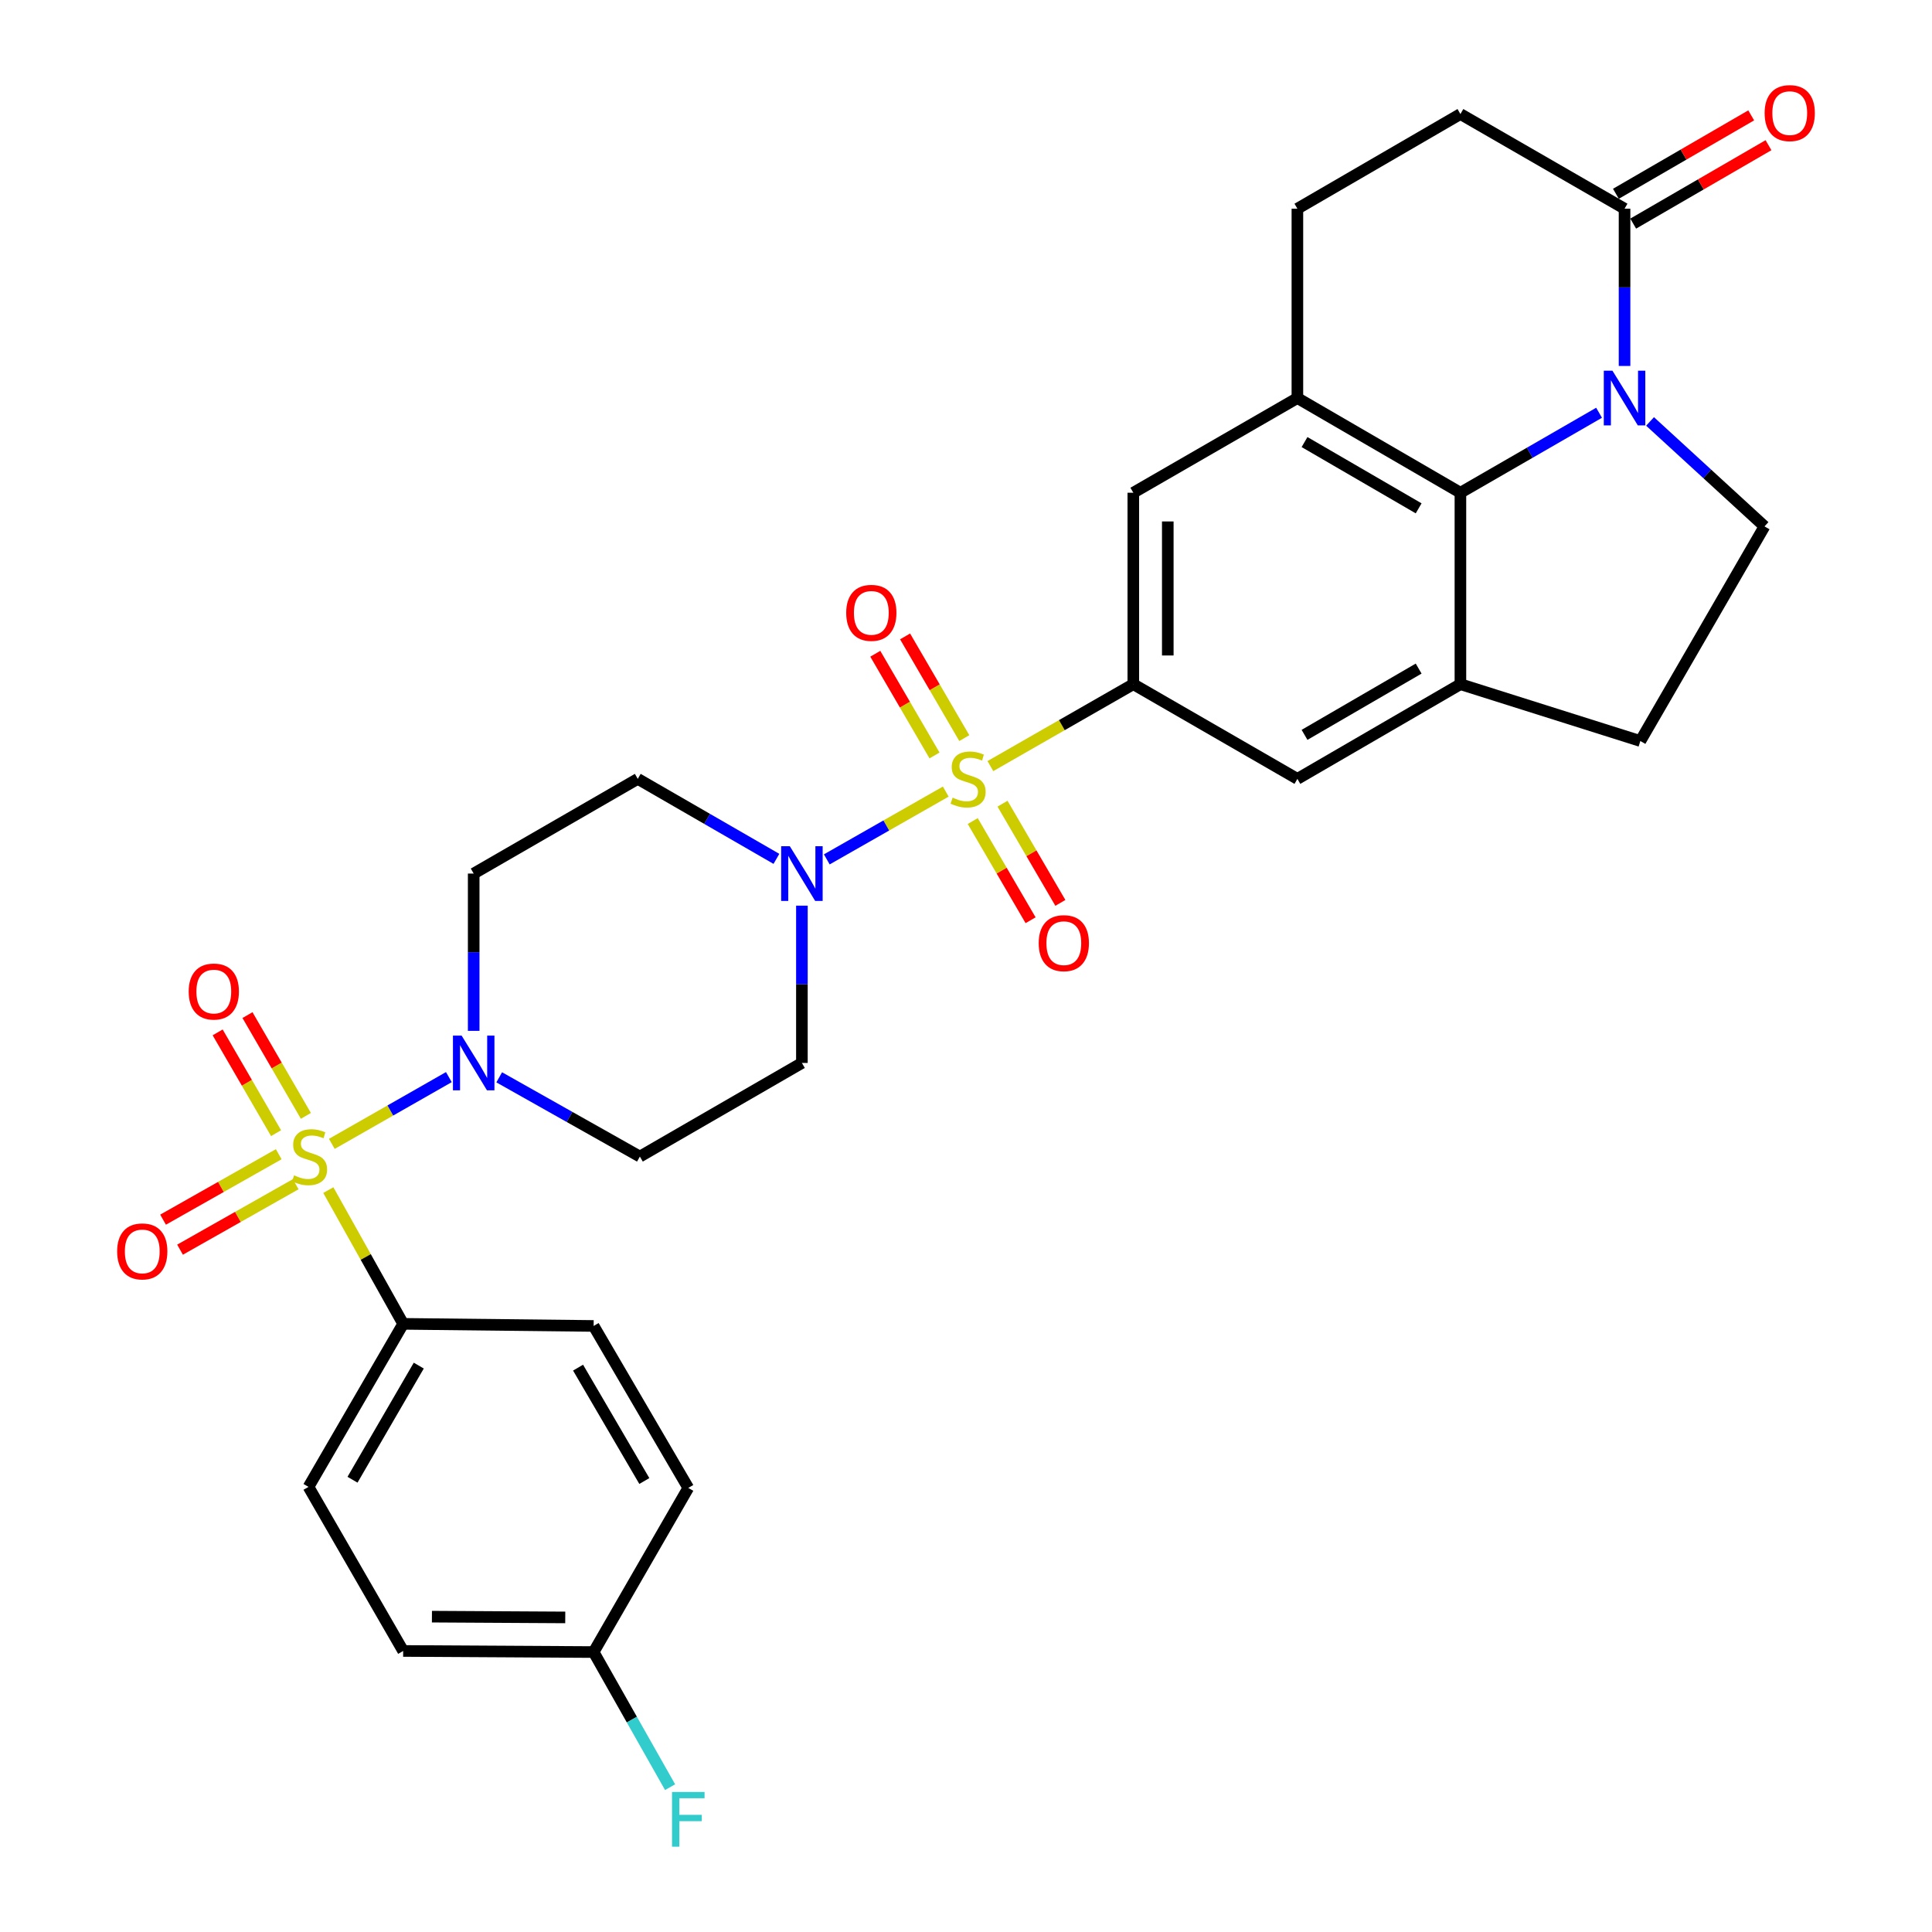 <?xml version='1.0' encoding='iso-8859-1'?>
<svg version='1.1' baseProfile='full'
              xmlns='http://www.w3.org/2000/svg'
                      xmlns:rdkit='http://www.rdkit.org/xml'
                      xmlns:xlink='http://www.w3.org/1999/xlink'
                  xml:space='preserve'
width='1000px' height='1000px' viewBox='0 0 1000 1000'>
<!-- END OF HEADER -->
<rect style='opacity:1.0;fill:#FFFFFF;stroke:none' width='1000' height='1000' x='0' y='0'> </rect>
<path class='bond-2' d='M 512.625,396.528 L 549.613,375.333' style='fill:none;fill-rule:evenodd;stroke:#CCCC00;stroke-width:6px;stroke-linecap:butt;stroke-linejoin:miter;stroke-opacity:1' />
<path class='bond-2' d='M 549.613,375.333 L 586.601,354.138' style='fill:none;fill-rule:evenodd;stroke:#000000;stroke-width:6px;stroke-linecap:butt;stroke-linejoin:miter;stroke-opacity:1' />
<path class='bond-3' d='M 489.525,409.727 L 458.736,427.272' style='fill:none;fill-rule:evenodd;stroke:#CCCC00;stroke-width:6px;stroke-linecap:butt;stroke-linejoin:miter;stroke-opacity:1' />
<path class='bond-3' d='M 458.736,427.272 L 427.946,444.817' style='fill:none;fill-rule:evenodd;stroke:#0000FF;stroke-width:6px;stroke-linecap:butt;stroke-linejoin:miter;stroke-opacity:1' />
<path class='bond-17' d='M 499.119,382.046 L 483.793,355.726' style='fill:none;fill-rule:evenodd;stroke:#CCCC00;stroke-width:6px;stroke-linecap:butt;stroke-linejoin:miter;stroke-opacity:1' />
<path class='bond-17' d='M 483.793,355.726 L 468.468,329.406' style='fill:none;fill-rule:evenodd;stroke:#FF0000;stroke-width:6px;stroke-linecap:butt;stroke-linejoin:miter;stroke-opacity:1' />
<path class='bond-17' d='M 483.701,391.023 L 468.375,364.703' style='fill:none;fill-rule:evenodd;stroke:#CCCC00;stroke-width:6px;stroke-linecap:butt;stroke-linejoin:miter;stroke-opacity:1' />
<path class='bond-17' d='M 468.375,364.703 L 453.049,338.383' style='fill:none;fill-rule:evenodd;stroke:#FF0000;stroke-width:6px;stroke-linecap:butt;stroke-linejoin:miter;stroke-opacity:1' />
<path class='bond-18' d='M 503.487,424.976 L 518.459,450.646' style='fill:none;fill-rule:evenodd;stroke:#CCCC00;stroke-width:6px;stroke-linecap:butt;stroke-linejoin:miter;stroke-opacity:1' />
<path class='bond-18' d='M 518.459,450.646 L 533.431,476.316' style='fill:none;fill-rule:evenodd;stroke:#FF0000;stroke-width:6px;stroke-linecap:butt;stroke-linejoin:miter;stroke-opacity:1' />
<path class='bond-18' d='M 518.899,415.987 L 533.871,441.657' style='fill:none;fill-rule:evenodd;stroke:#CCCC00;stroke-width:6px;stroke-linecap:butt;stroke-linejoin:miter;stroke-opacity:1' />
<path class='bond-18' d='M 533.871,441.657 L 548.843,467.328' style='fill:none;fill-rule:evenodd;stroke:#FF0000;stroke-width:6px;stroke-linecap:butt;stroke-linejoin:miter;stroke-opacity:1' />
<path class='bond-0' d='M 171.751,592.064 L 202.04,574.787' style='fill:none;fill-rule:evenodd;stroke:#CCCC00;stroke-width:6px;stroke-linecap:butt;stroke-linejoin:miter;stroke-opacity:1' />
<path class='bond-0' d='M 202.04,574.787 L 232.328,557.51' style='fill:none;fill-rule:evenodd;stroke:#0000FF;stroke-width:6px;stroke-linecap:butt;stroke-linejoin:miter;stroke-opacity:1' />
<path class='bond-11' d='M 169.941,615.998 L 189.308,650.609' style='fill:none;fill-rule:evenodd;stroke:#CCCC00;stroke-width:6px;stroke-linecap:butt;stroke-linejoin:miter;stroke-opacity:1' />
<path class='bond-11' d='M 189.308,650.609 L 208.676,685.219' style='fill:none;fill-rule:evenodd;stroke:#000000;stroke-width:6px;stroke-linecap:butt;stroke-linejoin:miter;stroke-opacity:1' />
<path class='bond-19' d='M 158.327,577.573 L 143.21,551.494' style='fill:none;fill-rule:evenodd;stroke:#CCCC00;stroke-width:6px;stroke-linecap:butt;stroke-linejoin:miter;stroke-opacity:1' />
<path class='bond-19' d='M 143.21,551.494 L 128.094,525.414' style='fill:none;fill-rule:evenodd;stroke:#FF0000;stroke-width:6px;stroke-linecap:butt;stroke-linejoin:miter;stroke-opacity:1' />
<path class='bond-19' d='M 142.891,586.521 L 127.774,560.441' style='fill:none;fill-rule:evenodd;stroke:#CCCC00;stroke-width:6px;stroke-linecap:butt;stroke-linejoin:miter;stroke-opacity:1' />
<path class='bond-19' d='M 127.774,560.441 L 112.658,534.362' style='fill:none;fill-rule:evenodd;stroke:#FF0000;stroke-width:6px;stroke-linecap:butt;stroke-linejoin:miter;stroke-opacity:1' />
<path class='bond-20' d='M 144.265,597.42 L 114.33,614.361' style='fill:none;fill-rule:evenodd;stroke:#CCCC00;stroke-width:6px;stroke-linecap:butt;stroke-linejoin:miter;stroke-opacity:1' />
<path class='bond-20' d='M 114.33,614.361 L 84.396,631.302' style='fill:none;fill-rule:evenodd;stroke:#FF0000;stroke-width:6px;stroke-linecap:butt;stroke-linejoin:miter;stroke-opacity:1' />
<path class='bond-20' d='M 153.052,612.948 L 123.118,629.889' style='fill:none;fill-rule:evenodd;stroke:#CCCC00;stroke-width:6px;stroke-linecap:butt;stroke-linejoin:miter;stroke-opacity:1' />
<path class='bond-20' d='M 123.118,629.889 L 93.183,646.83' style='fill:none;fill-rule:evenodd;stroke:#FF0000;stroke-width:6px;stroke-linecap:butt;stroke-linejoin:miter;stroke-opacity:1' />
<path class='bond-1' d='M 827.673,213.642 L 791.791,234.34' style='fill:none;fill-rule:evenodd;stroke:#0000FF;stroke-width:6px;stroke-linecap:butt;stroke-linejoin:miter;stroke-opacity:1' />
<path class='bond-1' d='M 791.791,234.34 L 755.909,255.038' style='fill:none;fill-rule:evenodd;stroke:#000000;stroke-width:6px;stroke-linecap:butt;stroke-linejoin:miter;stroke-opacity:1' />
<path class='bond-33' d='M 854.062,218.135 L 883.682,245.299' style='fill:none;fill-rule:evenodd;stroke:#0000FF;stroke-width:6px;stroke-linecap:butt;stroke-linejoin:miter;stroke-opacity:1' />
<path class='bond-33' d='M 883.682,245.299 L 913.301,272.463' style='fill:none;fill-rule:evenodd;stroke:#000000;stroke-width:6px;stroke-linecap:butt;stroke-linejoin:miter;stroke-opacity:1' />
<path class='bond-34' d='M 840.864,189.422 L 840.864,148.722' style='fill:none;fill-rule:evenodd;stroke:#0000FF;stroke-width:6px;stroke-linecap:butt;stroke-linejoin:miter;stroke-opacity:1' />
<path class='bond-34' d='M 840.864,148.722 L 840.864,108.023' style='fill:none;fill-rule:evenodd;stroke:#000000;stroke-width:6px;stroke-linecap:butt;stroke-linejoin:miter;stroke-opacity:1' />
<path class='bond-9' d='M 586.601,354.138 L 671.527,403.143' style='fill:none;fill-rule:evenodd;stroke:#000000;stroke-width:6px;stroke-linecap:butt;stroke-linejoin:miter;stroke-opacity:1' />
<path class='bond-10' d='M 586.601,354.138 L 586.601,255.038' style='fill:none;fill-rule:evenodd;stroke:#000000;stroke-width:6px;stroke-linecap:butt;stroke-linejoin:miter;stroke-opacity:1' />
<path class='bond-10' d='M 604.443,339.273 L 604.443,269.903' style='fill:none;fill-rule:evenodd;stroke:#000000;stroke-width:6px;stroke-linecap:butt;stroke-linejoin:miter;stroke-opacity:1' />
<path class='bond-14' d='M 401.872,444.547 L 365.99,423.845' style='fill:none;fill-rule:evenodd;stroke:#0000FF;stroke-width:6px;stroke-linecap:butt;stroke-linejoin:miter;stroke-opacity:1' />
<path class='bond-14' d='M 365.99,423.845 L 330.108,403.143' style='fill:none;fill-rule:evenodd;stroke:#000000;stroke-width:6px;stroke-linecap:butt;stroke-linejoin:miter;stroke-opacity:1' />
<path class='bond-16' d='M 415.064,468.768 L 415.064,509.473' style='fill:none;fill-rule:evenodd;stroke:#0000FF;stroke-width:6px;stroke-linecap:butt;stroke-linejoin:miter;stroke-opacity:1' />
<path class='bond-16' d='M 415.064,509.473 L 415.064,550.178' style='fill:none;fill-rule:evenodd;stroke:#000000;stroke-width:6px;stroke-linecap:butt;stroke-linejoin:miter;stroke-opacity:1' />
<path class='bond-4' d='M 258.39,557.619 L 294.794,578.128' style='fill:none;fill-rule:evenodd;stroke:#0000FF;stroke-width:6px;stroke-linecap:butt;stroke-linejoin:miter;stroke-opacity:1' />
<path class='bond-4' d='M 294.794,578.128 L 331.198,598.638' style='fill:none;fill-rule:evenodd;stroke:#000000;stroke-width:6px;stroke-linecap:butt;stroke-linejoin:miter;stroke-opacity:1' />
<path class='bond-31' d='M 245.182,533.567 L 245.182,492.863' style='fill:none;fill-rule:evenodd;stroke:#0000FF;stroke-width:6px;stroke-linecap:butt;stroke-linejoin:miter;stroke-opacity:1' />
<path class='bond-31' d='M 245.182,492.863 L 245.182,452.158' style='fill:none;fill-rule:evenodd;stroke:#000000;stroke-width:6px;stroke-linecap:butt;stroke-linejoin:miter;stroke-opacity:1' />
<path class='bond-5' d='M 755.909,255.038 L 671.527,206.033' style='fill:none;fill-rule:evenodd;stroke:#000000;stroke-width:6px;stroke-linecap:butt;stroke-linejoin:miter;stroke-opacity:1' />
<path class='bond-5' d='M 734.291,263.115 L 675.224,228.812' style='fill:none;fill-rule:evenodd;stroke:#000000;stroke-width:6px;stroke-linecap:butt;stroke-linejoin:miter;stroke-opacity:1' />
<path class='bond-32' d='M 755.909,255.038 L 755.909,354.138' style='fill:none;fill-rule:evenodd;stroke:#000000;stroke-width:6px;stroke-linecap:butt;stroke-linejoin:miter;stroke-opacity:1' />
<path class='bond-6' d='M 755.909,354.138 L 671.527,403.143' style='fill:none;fill-rule:evenodd;stroke:#000000;stroke-width:6px;stroke-linecap:butt;stroke-linejoin:miter;stroke-opacity:1' />
<path class='bond-6' d='M 734.291,346.06 L 675.224,380.364' style='fill:none;fill-rule:evenodd;stroke:#000000;stroke-width:6px;stroke-linecap:butt;stroke-linejoin:miter;stroke-opacity:1' />
<path class='bond-21' d='M 755.909,354.138 L 849.042,383.547' style='fill:none;fill-rule:evenodd;stroke:#000000;stroke-width:6px;stroke-linecap:butt;stroke-linejoin:miter;stroke-opacity:1' />
<path class='bond-7' d='M 671.527,206.033 L 586.601,255.038' style='fill:none;fill-rule:evenodd;stroke:#000000;stroke-width:6px;stroke-linecap:butt;stroke-linejoin:miter;stroke-opacity:1' />
<path class='bond-22' d='M 671.527,206.033 L 671.527,108.023' style='fill:none;fill-rule:evenodd;stroke:#000000;stroke-width:6px;stroke-linecap:butt;stroke-linejoin:miter;stroke-opacity:1' />
<path class='bond-8' d='M 840.864,108.023 L 755.909,59.028' style='fill:none;fill-rule:evenodd;stroke:#000000;stroke-width:6px;stroke-linecap:butt;stroke-linejoin:miter;stroke-opacity:1' />
<path class='bond-24' d='M 845.338,115.741 L 880.353,95.444' style='fill:none;fill-rule:evenodd;stroke:#000000;stroke-width:6px;stroke-linecap:butt;stroke-linejoin:miter;stroke-opacity:1' />
<path class='bond-24' d='M 880.353,95.444 L 915.369,75.148' style='fill:none;fill-rule:evenodd;stroke:#FF0000;stroke-width:6px;stroke-linecap:butt;stroke-linejoin:miter;stroke-opacity:1' />
<path class='bond-24' d='M 836.391,100.305 L 871.406,80.008' style='fill:none;fill-rule:evenodd;stroke:#000000;stroke-width:6px;stroke-linecap:butt;stroke-linejoin:miter;stroke-opacity:1' />
<path class='bond-24' d='M 871.406,80.008 L 906.421,59.712' style='fill:none;fill-rule:evenodd;stroke:#FF0000;stroke-width:6px;stroke-linecap:butt;stroke-linejoin:miter;stroke-opacity:1' />
<path class='bond-25' d='M 208.676,685.219 L 159.681,769.61' style='fill:none;fill-rule:evenodd;stroke:#000000;stroke-width:6px;stroke-linecap:butt;stroke-linejoin:miter;stroke-opacity:1' />
<path class='bond-25' d='M 216.756,706.836 L 182.46,765.91' style='fill:none;fill-rule:evenodd;stroke:#000000;stroke-width:6px;stroke-linecap:butt;stroke-linejoin:miter;stroke-opacity:1' />
<path class='bond-26' d='M 208.676,685.219 L 307.261,686.31' style='fill:none;fill-rule:evenodd;stroke:#000000;stroke-width:6px;stroke-linecap:butt;stroke-linejoin:miter;stroke-opacity:1' />
<path class='bond-12' d='M 913.301,272.463 L 849.042,383.547' style='fill:none;fill-rule:evenodd;stroke:#000000;stroke-width:6px;stroke-linecap:butt;stroke-linejoin:miter;stroke-opacity:1' />
<path class='bond-13' d='M 245.182,452.158 L 330.108,403.143' style='fill:none;fill-rule:evenodd;stroke:#000000;stroke-width:6px;stroke-linecap:butt;stroke-linejoin:miter;stroke-opacity:1' />
<path class='bond-15' d='M 331.198,598.638 L 415.064,550.178' style='fill:none;fill-rule:evenodd;stroke:#000000;stroke-width:6px;stroke-linecap:butt;stroke-linejoin:miter;stroke-opacity:1' />
<path class='bond-23' d='M 671.527,108.023 L 755.909,59.028' style='fill:none;fill-rule:evenodd;stroke:#000000;stroke-width:6px;stroke-linecap:butt;stroke-linejoin:miter;stroke-opacity:1' />
<path class='bond-28' d='M 159.681,769.61 L 208.676,854.536' style='fill:none;fill-rule:evenodd;stroke:#000000;stroke-width:6px;stroke-linecap:butt;stroke-linejoin:miter;stroke-opacity:1' />
<path class='bond-29' d='M 307.261,686.31 L 356.256,770.145' style='fill:none;fill-rule:evenodd;stroke:#000000;stroke-width:6px;stroke-linecap:butt;stroke-linejoin:miter;stroke-opacity:1' />
<path class='bond-29' d='M 299.206,707.887 L 333.503,766.572' style='fill:none;fill-rule:evenodd;stroke:#000000;stroke-width:6px;stroke-linecap:butt;stroke-linejoin:miter;stroke-opacity:1' />
<path class='bond-27' d='M 307.261,855.101 L 356.256,770.145' style='fill:none;fill-rule:evenodd;stroke:#000000;stroke-width:6px;stroke-linecap:butt;stroke-linejoin:miter;stroke-opacity:1' />
<path class='bond-30' d='M 307.261,855.101 L 327.048,890.069' style='fill:none;fill-rule:evenodd;stroke:#000000;stroke-width:6px;stroke-linecap:butt;stroke-linejoin:miter;stroke-opacity:1' />
<path class='bond-30' d='M 327.048,890.069 L 346.836,925.036' style='fill:none;fill-rule:evenodd;stroke:#33CCCC;stroke-width:6px;stroke-linecap:butt;stroke-linejoin:miter;stroke-opacity:1' />
<path class='bond-35' d='M 307.261,855.101 L 208.676,854.536' style='fill:none;fill-rule:evenodd;stroke:#000000;stroke-width:6px;stroke-linecap:butt;stroke-linejoin:miter;stroke-opacity:1' />
<path class='bond-35' d='M 292.575,837.175 L 223.566,836.78' style='fill:none;fill-rule:evenodd;stroke:#000000;stroke-width:6px;stroke-linecap:butt;stroke-linejoin:miter;stroke-opacity:1' />
<path  class='atom-0' d='M 493.08 412.863
Q 493.4 412.983, 494.72 413.543
Q 496.04 414.103, 497.48 414.463
Q 498.96 414.783, 500.4 414.783
Q 503.08 414.783, 504.64 413.503
Q 506.2 412.183, 506.2 409.903
Q 506.2 408.343, 505.4 407.383
Q 504.64 406.423, 503.44 405.903
Q 502.24 405.383, 500.24 404.783
Q 497.72 404.023, 496.2 403.303
Q 494.72 402.583, 493.64 401.063
Q 492.6 399.543, 492.6 396.983
Q 492.6 393.423, 495 391.223
Q 497.44 389.023, 502.24 389.023
Q 505.52 389.023, 509.24 390.583
L 508.32 393.663
Q 504.92 392.263, 502.36 392.263
Q 499.6 392.263, 498.08 393.423
Q 496.56 394.543, 496.6 396.503
Q 496.6 398.023, 497.36 398.943
Q 498.16 399.863, 499.28 400.383
Q 500.44 400.903, 502.36 401.503
Q 504.92 402.303, 506.44 403.103
Q 507.96 403.903, 509.04 405.543
Q 510.16 407.143, 510.16 409.903
Q 510.16 413.823, 507.52 415.943
Q 504.92 418.023, 500.56 418.023
Q 498.04 418.023, 496.12 417.463
Q 494.24 416.943, 492 416.023
L 493.08 412.863
' fill='#CCCC00'/>
<path  class='atom-1' d='M 152.226 608.358
Q 152.546 608.478, 153.866 609.038
Q 155.186 609.598, 156.626 609.958
Q 158.106 610.278, 159.546 610.278
Q 162.226 610.278, 163.786 608.998
Q 165.346 607.678, 165.346 605.398
Q 165.346 603.838, 164.546 602.878
Q 163.786 601.918, 162.586 601.398
Q 161.386 600.878, 159.386 600.278
Q 156.866 599.518, 155.346 598.798
Q 153.866 598.078, 152.786 596.558
Q 151.746 595.038, 151.746 592.478
Q 151.746 588.918, 154.146 586.718
Q 156.586 584.518, 161.386 584.518
Q 164.666 584.518, 168.386 586.078
L 167.466 589.158
Q 164.066 587.758, 161.506 587.758
Q 158.746 587.758, 157.226 588.918
Q 155.706 590.038, 155.746 591.998
Q 155.746 593.518, 156.506 594.438
Q 157.306 595.358, 158.426 595.878
Q 159.586 596.398, 161.506 596.998
Q 164.066 597.798, 165.586 598.598
Q 167.106 599.398, 168.186 601.038
Q 169.306 602.638, 169.306 605.398
Q 169.306 609.318, 166.666 611.438
Q 164.066 613.518, 159.706 613.518
Q 157.186 613.518, 155.266 612.958
Q 153.386 612.438, 151.146 611.518
L 152.226 608.358
' fill='#CCCC00'/>
<path  class='atom-2' d='M 834.604 191.873
L 843.884 206.873
Q 844.804 208.353, 846.284 211.033
Q 847.764 213.713, 847.844 213.873
L 847.844 191.873
L 851.604 191.873
L 851.604 220.193
L 847.724 220.193
L 837.764 203.793
Q 836.604 201.873, 835.364 199.673
Q 834.164 197.473, 833.804 196.793
L 833.804 220.193
L 830.124 220.193
L 830.124 191.873
L 834.604 191.873
' fill='#0000FF'/>
<path  class='atom-4' d='M 408.804 437.998
L 418.084 452.998
Q 419.004 454.478, 420.484 457.158
Q 421.964 459.838, 422.044 459.998
L 422.044 437.998
L 425.804 437.998
L 425.804 466.318
L 421.924 466.318
L 411.964 449.918
Q 410.804 447.998, 409.564 445.798
Q 408.364 443.598, 408.004 442.918
L 408.004 466.318
L 404.324 466.318
L 404.324 437.998
L 408.804 437.998
' fill='#0000FF'/>
<path  class='atom-5' d='M 238.922 536.018
L 248.202 551.018
Q 249.122 552.498, 250.602 555.178
Q 252.082 557.858, 252.162 558.018
L 252.162 536.018
L 255.922 536.018
L 255.922 564.338
L 252.042 564.338
L 242.082 547.938
Q 240.922 546.018, 239.682 543.818
Q 238.482 541.618, 238.122 540.938
L 238.122 564.338
L 234.442 564.338
L 234.442 536.018
L 238.922 536.018
' fill='#0000FF'/>
<path  class='atom-18' d='M 437.995 317.207
Q 437.995 310.407, 441.355 306.607
Q 444.715 302.807, 450.995 302.807
Q 457.275 302.807, 460.635 306.607
Q 463.995 310.407, 463.995 317.207
Q 463.995 324.087, 460.595 328.007
Q 457.195 331.887, 450.995 331.887
Q 444.755 331.887, 441.355 328.007
Q 437.995 324.127, 437.995 317.207
M 450.995 328.687
Q 455.315 328.687, 457.635 325.807
Q 459.995 322.887, 459.995 317.207
Q 459.995 311.647, 457.635 308.847
Q 455.315 306.007, 450.995 306.007
Q 446.675 306.007, 444.315 308.807
Q 441.995 311.607, 441.995 317.207
Q 441.995 322.927, 444.315 325.807
Q 446.675 328.687, 450.995 328.687
' fill='#FF0000'/>
<path  class='atom-19' d='M 537.631 488.179
Q 537.631 481.379, 540.991 477.579
Q 544.351 473.779, 550.631 473.779
Q 556.911 473.779, 560.271 477.579
Q 563.631 481.379, 563.631 488.179
Q 563.631 495.059, 560.231 498.979
Q 556.831 502.859, 550.631 502.859
Q 544.391 502.859, 540.991 498.979
Q 537.631 495.099, 537.631 488.179
M 550.631 499.659
Q 554.951 499.659, 557.271 496.779
Q 559.631 493.859, 559.631 488.179
Q 559.631 482.619, 557.271 479.819
Q 554.951 476.979, 550.631 476.979
Q 546.311 476.979, 543.951 479.779
Q 541.631 482.579, 541.631 488.179
Q 541.631 493.899, 543.951 496.779
Q 546.311 499.659, 550.631 499.659
' fill='#FF0000'/>
<path  class='atom-20' d='M 97.666 513.217
Q 97.666 506.417, 101.026 502.617
Q 104.386 498.817, 110.666 498.817
Q 116.946 498.817, 120.306 502.617
Q 123.666 506.417, 123.666 513.217
Q 123.666 520.097, 120.266 524.017
Q 116.866 527.897, 110.666 527.897
Q 104.426 527.897, 101.026 524.017
Q 97.666 520.137, 97.666 513.217
M 110.666 524.697
Q 114.986 524.697, 117.306 521.817
Q 119.666 518.897, 119.666 513.217
Q 119.666 507.657, 117.306 504.857
Q 114.986 502.017, 110.666 502.017
Q 106.346 502.017, 103.986 504.817
Q 101.666 507.617, 101.666 513.217
Q 101.666 518.937, 103.986 521.817
Q 106.346 524.697, 110.666 524.697
' fill='#FF0000'/>
<path  class='atom-21' d='M 60.635 647.723
Q 60.635 640.923, 63.995 637.123
Q 67.355 633.323, 73.635 633.323
Q 79.915 633.323, 83.275 637.123
Q 86.635 640.923, 86.635 647.723
Q 86.635 654.603, 83.234 658.523
Q 79.835 662.403, 73.635 662.403
Q 67.394 662.403, 63.995 658.523
Q 60.635 654.643, 60.635 647.723
M 73.635 659.203
Q 77.954 659.203, 80.275 656.323
Q 82.635 653.403, 82.635 647.723
Q 82.635 642.163, 80.275 639.363
Q 77.954 636.523, 73.635 636.523
Q 69.314 636.523, 66.954 639.323
Q 64.635 642.123, 64.635 647.723
Q 64.635 653.443, 66.954 656.323
Q 69.314 659.203, 73.635 659.203
' fill='#FF0000'/>
<path  class='atom-25' d='M 913.366 58.542
Q 913.366 51.742, 916.726 47.943
Q 920.086 44.142, 926.366 44.142
Q 932.646 44.142, 936.006 47.943
Q 939.366 51.742, 939.366 58.542
Q 939.366 65.422, 935.966 69.343
Q 932.566 73.222, 926.366 73.222
Q 920.126 73.222, 916.726 69.343
Q 913.366 65.463, 913.366 58.542
M 926.366 70.022
Q 930.686 70.022, 933.006 67.142
Q 935.366 64.222, 935.366 58.542
Q 935.366 52.983, 933.006 50.182
Q 930.686 47.343, 926.366 47.343
Q 922.046 47.343, 919.686 50.142
Q 917.366 52.943, 917.366 58.542
Q 917.366 64.263, 919.686 67.142
Q 922.046 70.022, 926.366 70.022
' fill='#FF0000'/>
<path  class='atom-31' d='M 347.836 927.523
L 364.676 927.523
L 364.676 930.763
L 351.636 930.763
L 351.636 939.363
L 363.236 939.363
L 363.236 942.643
L 351.636 942.643
L 351.636 955.843
L 347.836 955.843
L 347.836 927.523
' fill='#33CCCC'/>
</svg>
